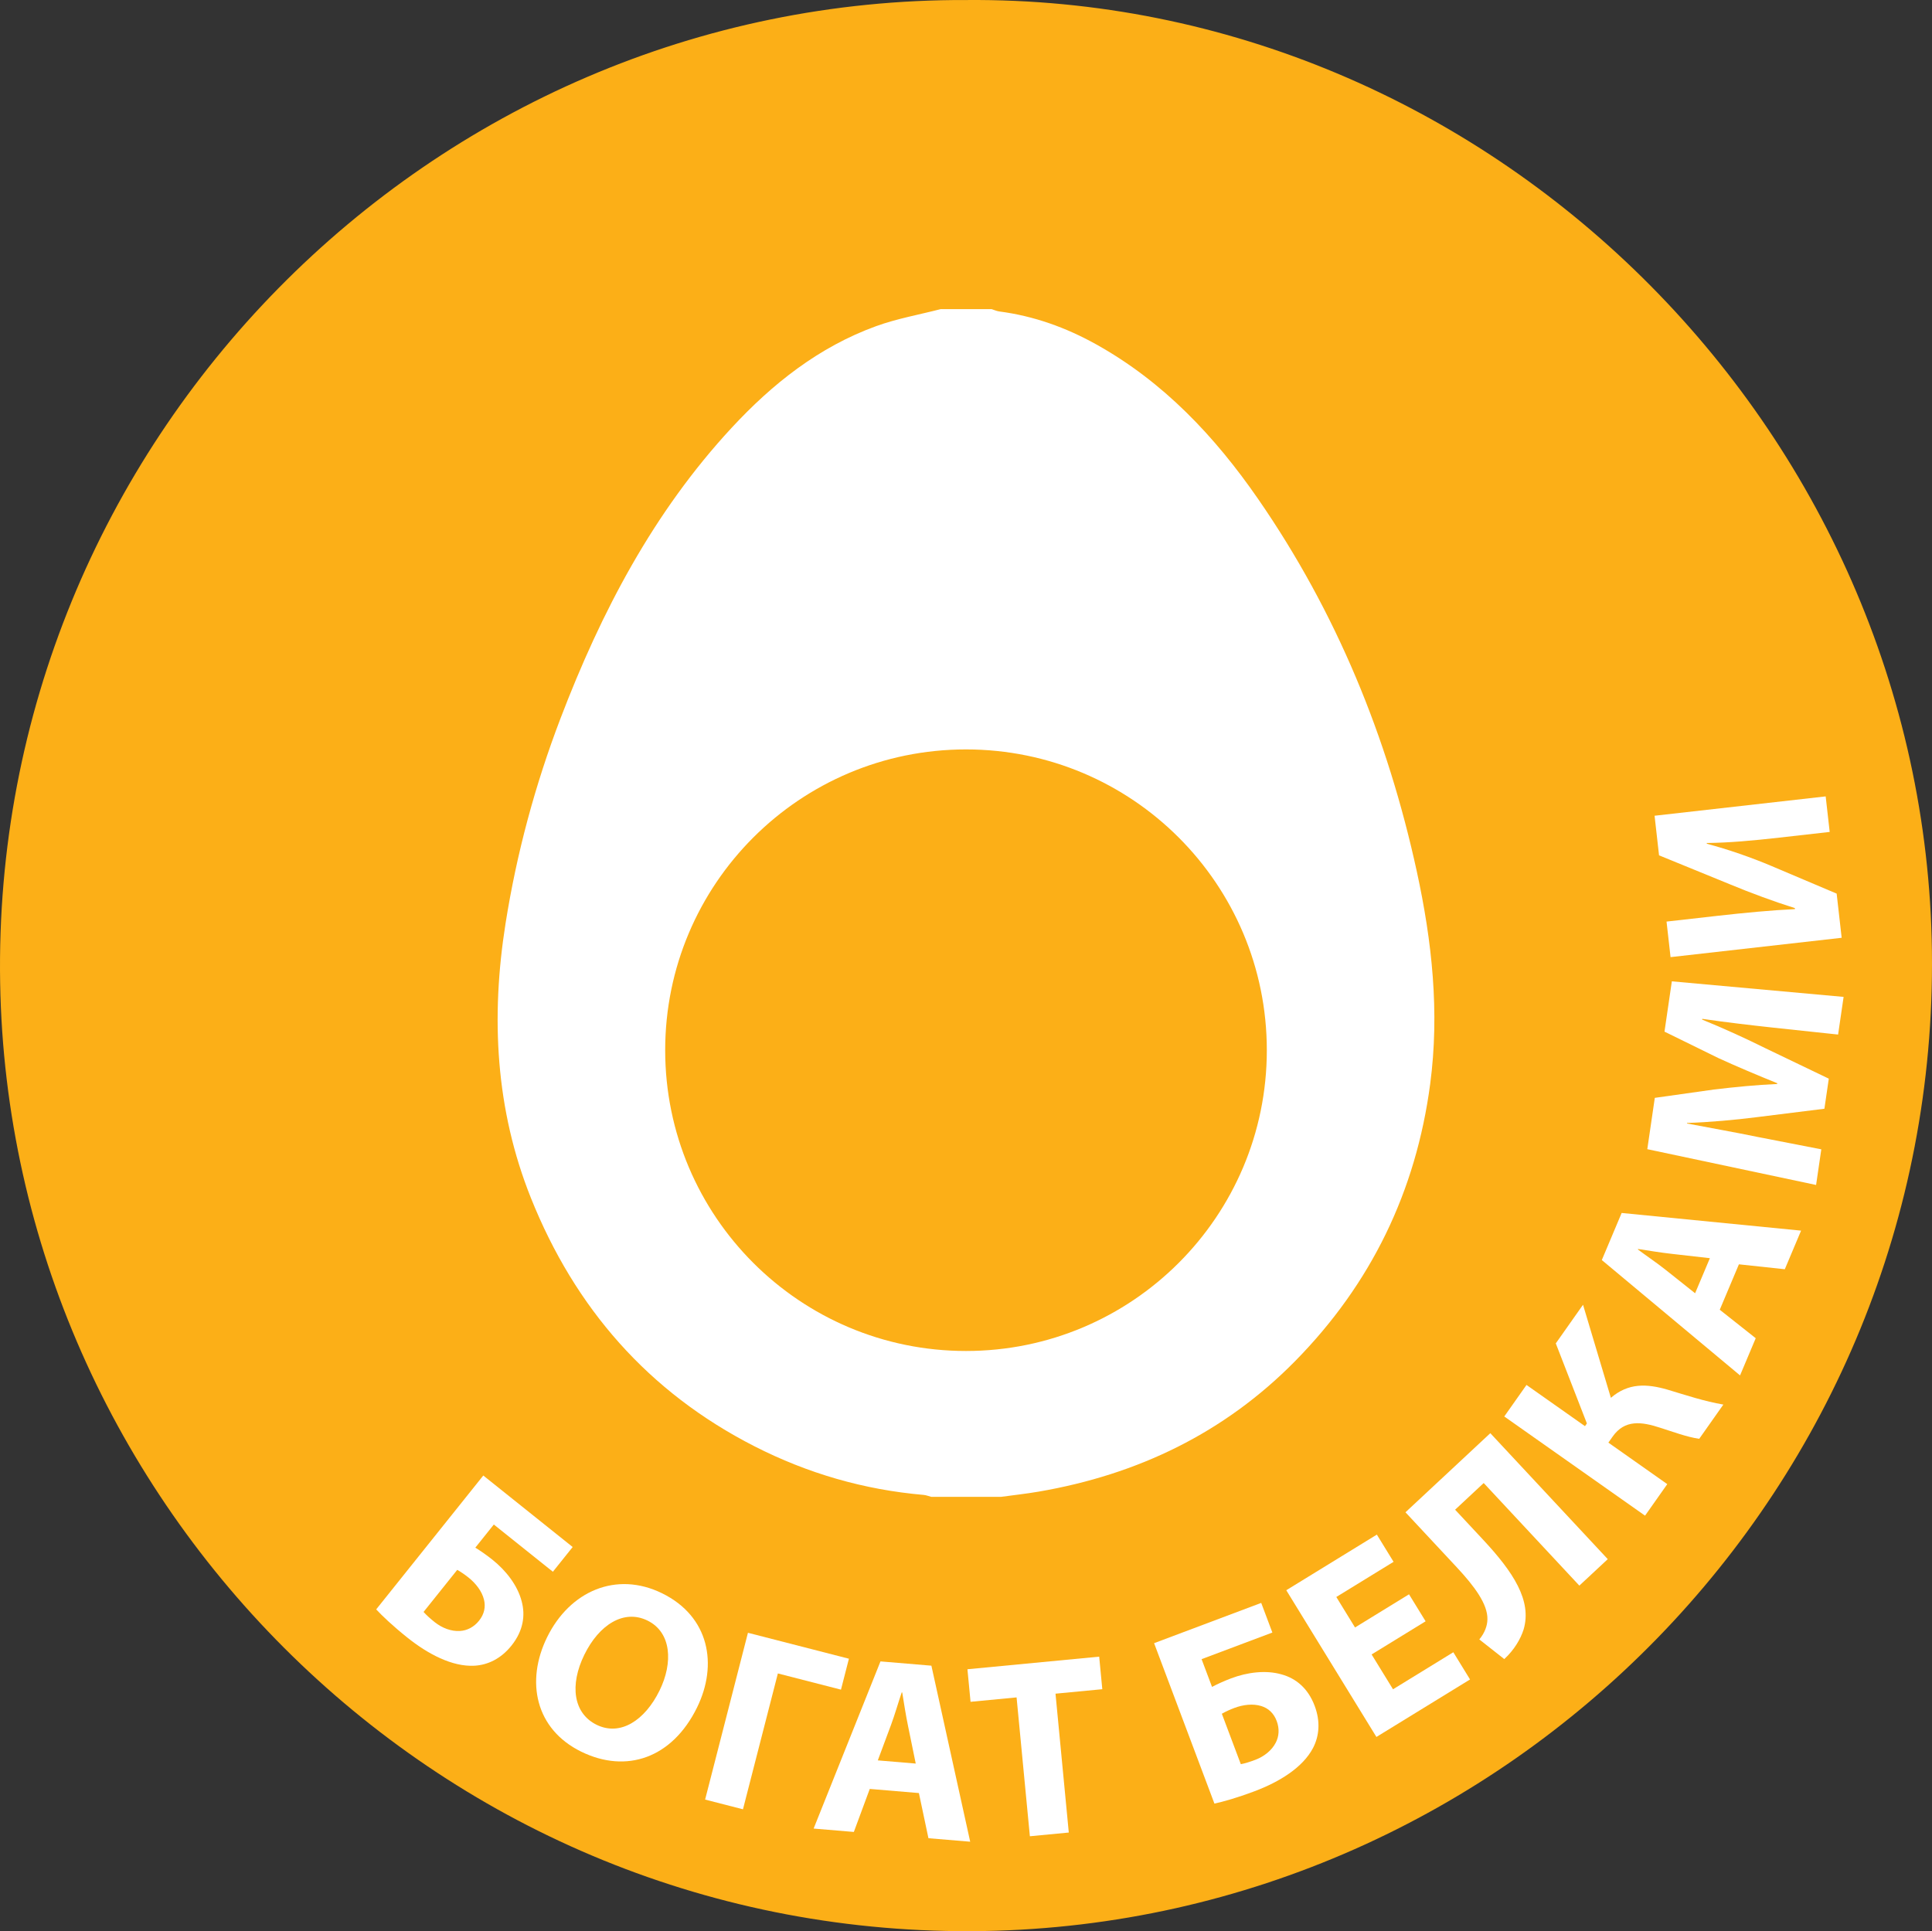 <?xml version="1.0" encoding="utf-8"?>
<!-- Generator: Adobe Illustrator 16.0.0, SVG Export Plug-In . SVG Version: 6.00 Build 0)  -->
<!DOCTYPE svg PUBLIC "-//W3C//DTD SVG 1.1//EN" "http://www.w3.org/Graphics/SVG/1.1/DTD/svg11.dtd">
<svg version="1.1" id="Слой_1" xmlns="http://www.w3.org/2000/svg" xmlns:xlink="http://www.w3.org/1999/xlink" x="0px" y="0px"
	 width="249.553px" height="249.476px" viewBox="0 0 249.553 249.476" enable-background="new 0 0 249.553 249.476"
	 xml:space="preserve">
<rect x="0" y="0" width="249.553" height="249.476" fill="#333333" stroke="none"/>
<path fill-rule="evenodd" clip-rule="evenodd" fill="#FCAF17" d="M124.806,0.004C55.475-0.266-1.188,57.25,0.019,126.975
	c1.166,67.374,57.148,123.698,127.086,122.481c67.713-1.18,123.309-57.417,122.438-126.577
	C248.683,55.271,192.302-0.559,124.806,0.004z"/>
<g>
	<g>
		<path fill="#FFFFFF" d="M73.971,199.849l-2.556,3.195l-7.628-6.102l-2.392,2.989c0.655,0.397,1.521,1.005,2.216,1.562
			c1.753,1.402,3.232,3.304,3.763,5.335c0.51,1.845,0.217,3.85-1.309,5.757c-1.361,1.701-3.057,2.5-4.783,2.598
			c-2.871,0.155-6.015-1.515-8.669-3.638c-1.933-1.546-3.247-2.809-4.021-3.639l13.833-17.293L73.971,199.849z M54.711,208.235
			c0.376,0.428,0.897,0.887,1.438,1.319c0.954,0.763,2.154,1.217,3.273,1.14c0.887-0.052,1.778-0.479,2.458-1.33
			c0.701-0.877,0.855-1.81,0.639-2.701c-0.263-1.098-1.057-2.113-1.984-2.855c-0.438-0.351-0.923-0.695-1.474-1.01L54.711,208.235z"
			/>
		<path fill="#FFFFFF" d="M90.039,220.574c-3.21,6.549-9.128,8.573-14.965,5.712c-5.927-2.905-7.2-9.08-4.411-14.77
			c2.935-5.985,8.95-8.586,14.847-5.695C91.644,208.828,92.74,215.063,90.039,220.574z M75.477,213.767
			c-1.917,3.912-1.431,7.568,1.591,9.05c3.052,1.496,6.224-0.551,8.127-4.433c1.758-3.585,1.55-7.51-1.562-9.035
			C80.581,207.853,77.379,209.885,75.477,213.767z"/>
		<path fill="#FFFFFF" d="M109.653,214.279l-1.026,3.995l-8.151-2.093l-4.507,17.55l-4.891-1.256l5.533-21.546L109.653,214.279z"/>
		<path fill="#FFFFFF" d="M112.346,231.1l-2.056,5.557l-5.195-0.437l8.635-21.594l6.577,0.552l5.011,22.74l-5.393-0.452
			l-1.232-5.833L112.346,231.1z M118.284,227.823l-0.986-4.817c-0.284-1.349-0.541-3.026-0.759-4.369l-0.066-0.006
			c-0.439,1.288-0.909,2.938-1.378,4.189l-1.71,4.592L118.284,227.823z"/>
		<path fill="#FFFFFF" d="M131.31,219.276l-5.946,0.569l-0.402-4.205l17.018-1.628l0.402,4.205l-6.045,0.578l1.716,17.938
			l-5.026,0.48L131.31,219.276z"/>
		<path fill="#FFFFFF" d="M162.909,207.068l1.44,3.829l-9.142,3.438l1.347,3.583c0.676-0.36,1.641-0.794,2.475-1.107
			c2.1-0.789,4.49-1.089,6.507-0.507c1.846,0.504,3.419,1.781,4.278,4.066c0.766,2.038,0.586,3.903-0.211,5.438
			c-1.334,2.546-4.375,4.395-7.557,5.591c-2.316,0.87-4.073,1.354-5.181,1.595l-7.792-20.723L162.909,207.068z M160.274,227.904
			c0.56-0.104,1.22-0.317,1.868-0.562c1.143-0.43,2.146-1.229,2.651-2.23c0.409-0.788,0.497-1.772,0.113-2.792
			c-0.395-1.05-1.117-1.659-1.994-1.929c-1.078-0.335-2.356-0.172-3.468,0.246c-0.525,0.197-1.069,0.438-1.621,0.75L160.274,227.904
			z"/>
		<path fill="#FFFFFF" d="M184.143,209.444l-6.974,4.283l2.764,4.5l7.79-4.785l2.159,3.516l-12.093,7.428l-11.642-18.954
			l11.699-7.186l2.159,3.515l-7.396,4.543l2.418,3.938l6.974-4.284L184.143,209.444z"/>
		<path fill="#FFFFFF" d="M192.502,185.144l15.169,16.271l-3.669,3.421l-12.356-13.253l-3.693,3.444l3.601,3.862
			c3.894,4.176,6.356,7.882,5.244,11.625c-0.393,1.225-1.188,2.598-2.492,3.813l-3.227-2.541c0.707-0.839,1.043-1.785,1.048-2.603
			c0.044-1.937-1.65-4.237-3.945-6.699l-6.64-7.121L192.502,185.144z"/>
		<path fill="#FFFFFF" d="M197.175,178.912l7.554,5.324l0.247-0.351l-4.017-10.342l3.517-4.991l3.598,12.024
			c2.248-1.929,4.608-1.84,7.325-1.055c2.399,0.721,4.787,1.516,7.203,1.926l-3.118,4.425c-1.678-0.254-3.328-0.893-4.981-1.411
			c-2.487-0.824-4.642-1.091-6.201,1.121l-0.551,0.782l7.607,5.361l-2.871,4.074l-18.183-12.814L197.175,178.912z"/>
		<path fill="#FFFFFF" d="M222.138,169.198l4.646,3.677l-2.025,4.806l-17.856-14.904l2.563-6.082l23.176,2.283l-2.102,4.987
			l-5.928-0.636L222.138,169.198z M220.863,162.537l-4.887-0.556c-1.37-0.148-3.044-0.424-4.389-0.633l-0.026,0.062
			c1.088,0.816,2.511,1.774,3.556,2.608l3.836,3.05L220.863,162.537z"/>
		<path fill="#FFFFFF" d="M228.95,132.744c-2.659-0.289-5.874-0.659-9.074-1.127l-0.014,0.098c2.708,1.097,5.709,2.47,8.165,3.695
			l8.196,3.935l-0.568,3.886l-8.867,1.104c-2.685,0.341-5.929,0.634-8.879,0.735l-0.009,0.065c2.952,0.565,6.334,1.16,9.053,1.725
			l8.302,1.614l-0.673,4.604l-21.803-4.623l0.969-6.629l7.663-1.081c2.647-0.313,5.49-0.598,8.142-0.71l0.014-0.098
			c-2.456-0.993-5.252-2.169-7.596-3.246l-6.971-3.421l0.95-6.498l22.186,2.011l-0.711,4.865L228.95,132.744z"/>
		<path fill="#FFFFFF" d="M215.264,119.053l6.559-0.741c3.542-0.4,7.057-0.732,10.031-0.869l-0.015-0.131
			c-2.72-0.854-5.806-2-8.315-3.045l-9.228-3.772l-0.578-5.115l22.101-2.499l0.519,4.591l-6.525,0.737
			c-3.41,0.386-6.435,0.661-9.354,0.692l0.011,0.099c2.738,0.72,5.816,1.8,8.292,2.849l8.476,3.591l0.646,5.706l-22.102,2.499
			L215.264,119.053z"/>
	</g>
</g>
<path fill-rule="evenodd" clip-rule="evenodd" fill="#FFFFFF" d="M183.003,112.563c-3.77-17.324-10.381-33.47-20.482-48.086
	c-5.584-8.082-12.228-15.145-20.932-19.993c-3.907-2.177-8.059-3.669-12.515-4.249c-0.335-0.044-0.657-0.197-0.985-0.299
	c-2.198,0-4.396,0-6.593,0c-2.785,0.721-5.649,1.225-8.34,2.203c-7.386,2.684-13.39,7.444-18.667,13.143
	c-10.09,10.896-16.84,23.78-22.092,37.531c-3.279,8.587-5.662,17.423-7.099,26.502c-1.914,12.092-1.301,24.006,3.286,35.459
	c5.681,14.186,15.158,25.068,28.879,32.068c6.869,3.504,14.143,5.609,21.83,6.275c0.34,0.029,0.67,0.166,1.005,0.253
	c2.997,0,5.994,0,8.99,0c1.624-0.222,3.255-0.397,4.87-0.675c12.795-2.195,24-7.58,33.15-16.882
	c9.793-9.956,15.585-21.899,17.425-35.771C185.964,130.756,184.976,121.625,183.003,112.563z M124.777,174.525
	c-21.46,0-38.856-17.396-38.856-38.856s17.396-38.856,38.856-38.856c21.459,0,38.856,17.396,38.856,38.856
	S146.236,174.525,124.777,174.525z"/>
</svg>

